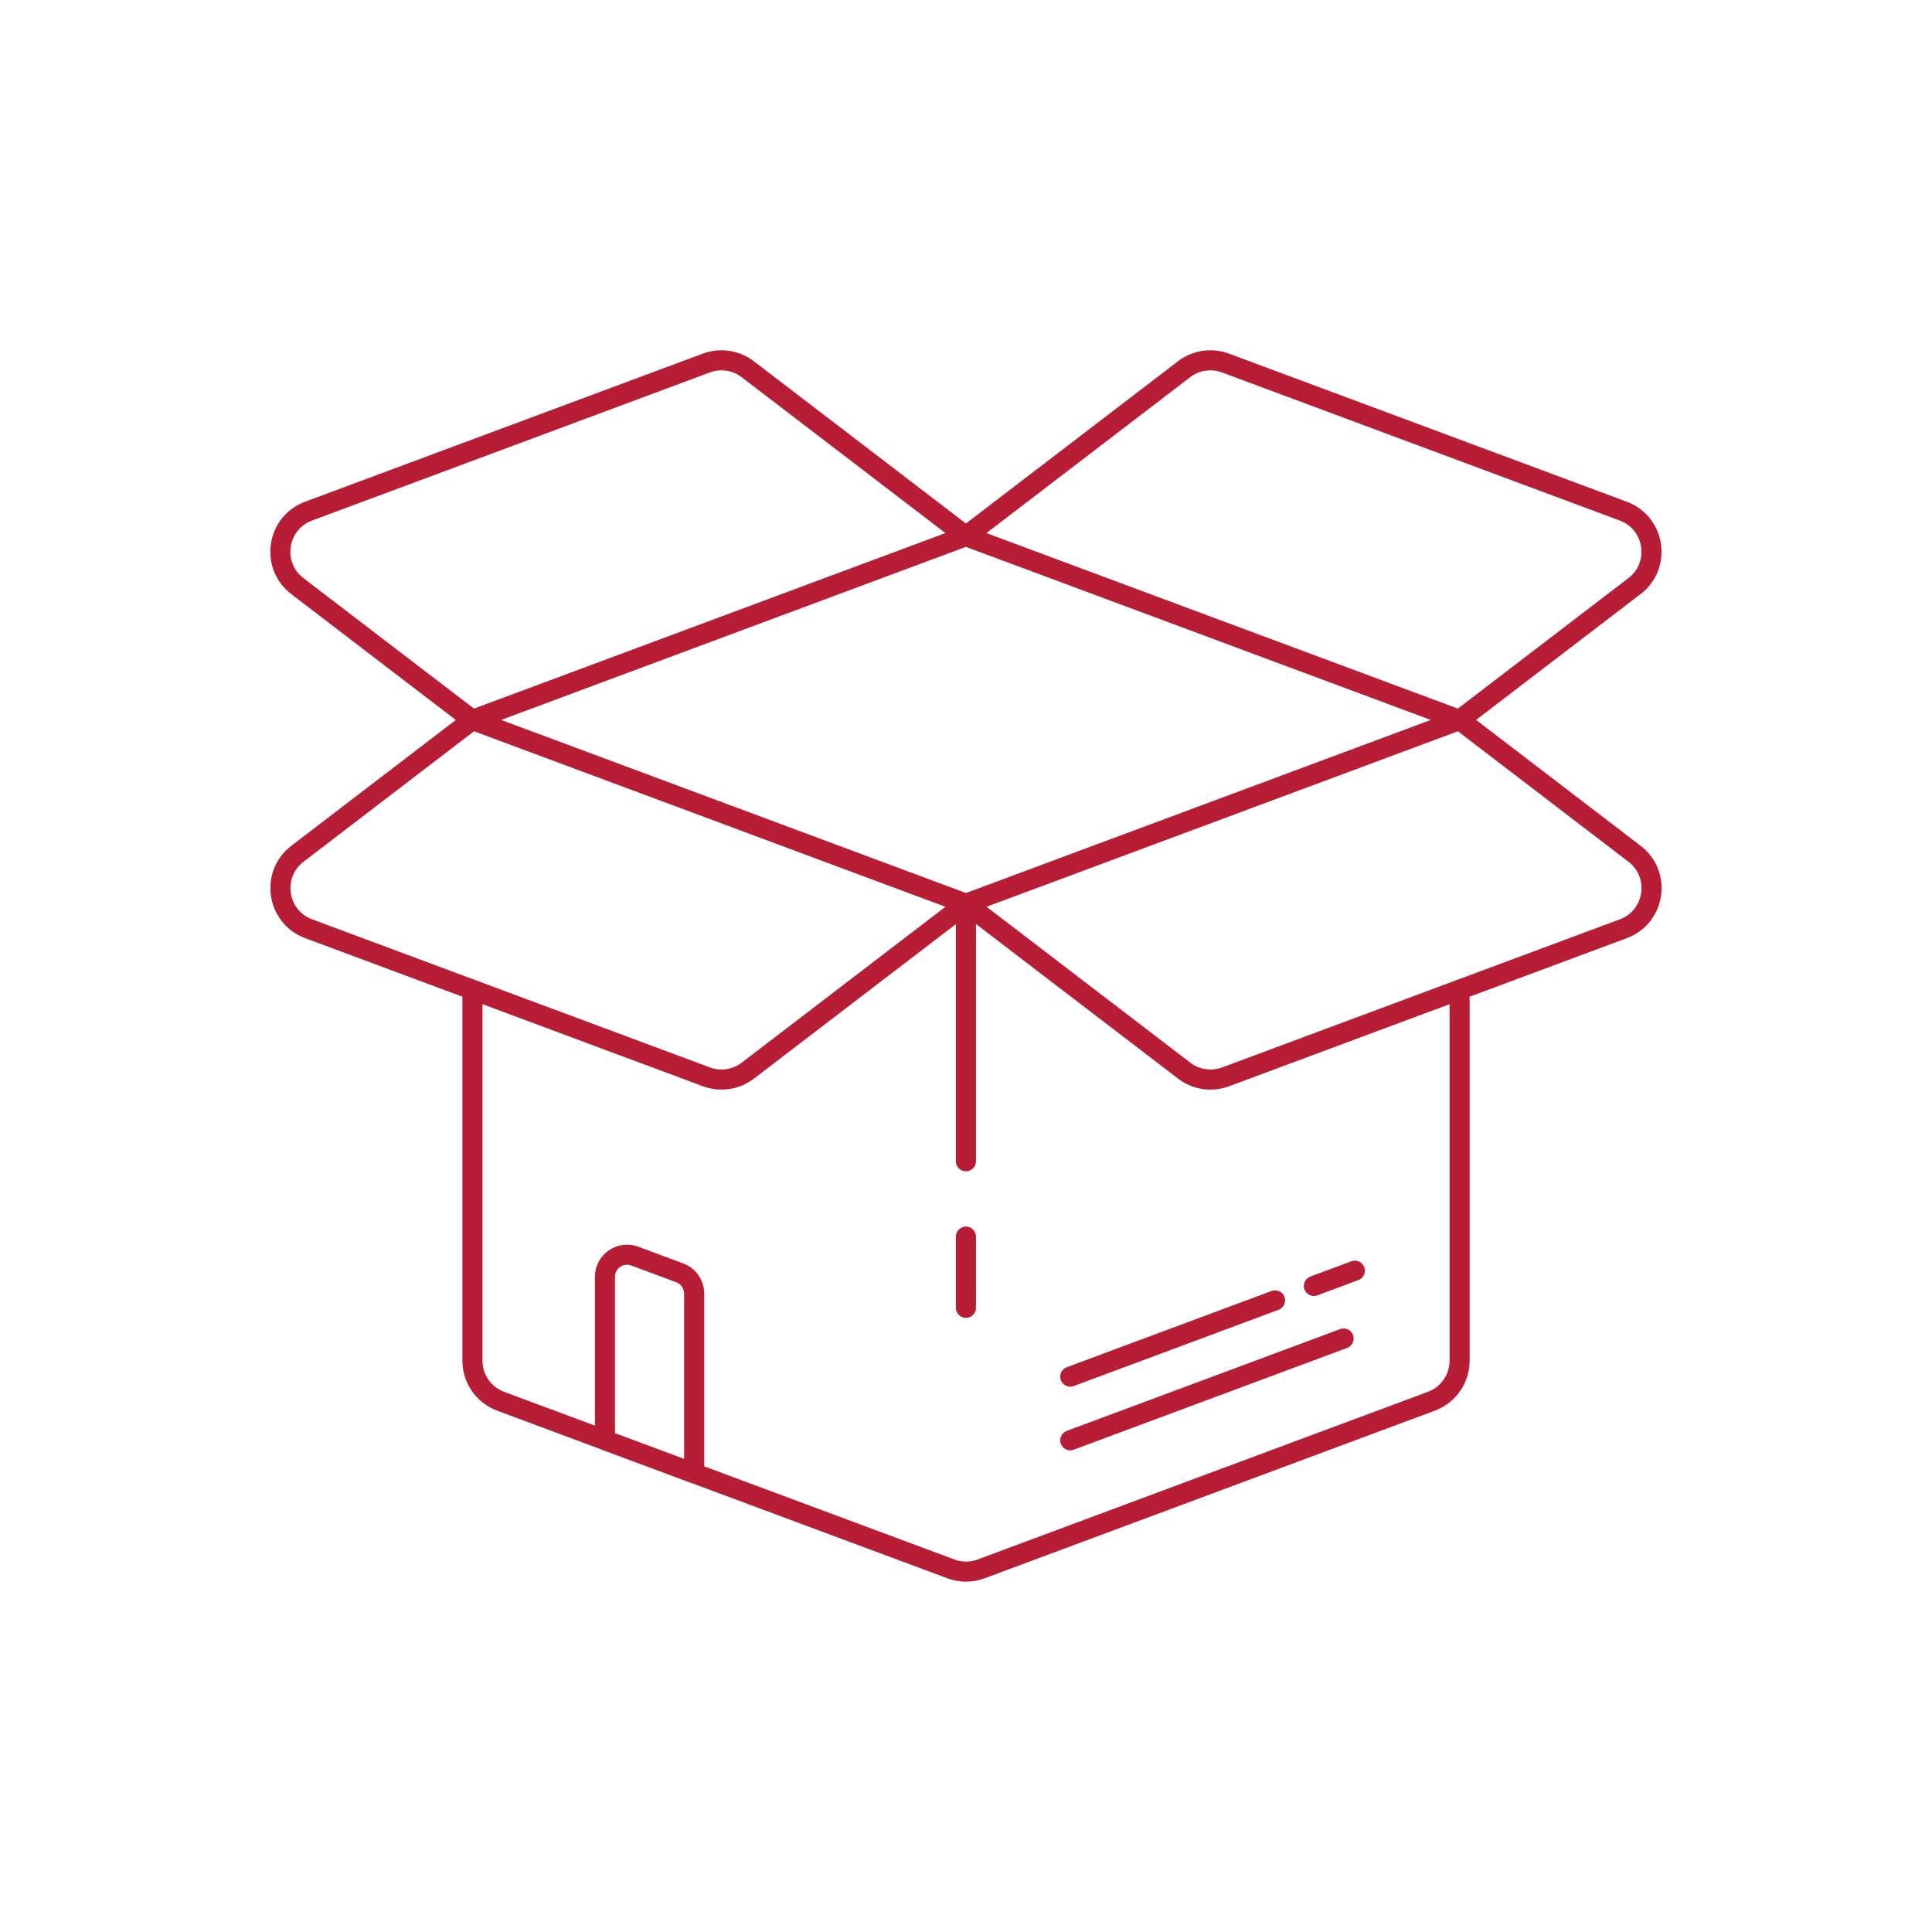 <?xml version="1.0" encoding="UTF-8"?><svg id="uuid-6e7c5f5a-0f1c-4a97-ac63-06f634cff7cd" xmlns="http://www.w3.org/2000/svg" viewBox="0 0 566.93 566.93"><defs><style>.uuid-9d56628c-9291-4d9f-82db-3c608dd0f464{fill:none;stroke:#b81d36;stroke-linecap:round;stroke-linejoin:round;stroke-width:5.89px;}</style></defs><path class="uuid-9d56628c-9291-4d9f-82db-3c608dd0f464" d="m428.31,290.42v108.86c0,5.31-3.3,10.05-8.27,11.9l-132.14,49.2c-2.86,1.07-6.01,1.07-8.86,0l-75.31-28.04-26.18-9.75-30.66-11.41c-4.97-1.86-8.26-6.6-8.26-11.9v-108.86l68.68,25.57c4.09,1.52,8.68.84,12.15-1.82l64.02-48.98,64.02,48.98c3.47,2.67,8.06,3.34,12.16,1.82l68.68-25.57Zm-289.7-79.16l-51.33,39.27c-7.94,6.08-6.08,18.51,3.28,22l48.05,17.89,68.68,25.57c4.09,1.52,8.68.84,12.15-1.82l64.02-48.98-144.84-53.93Zm341.03,39.27l-51.33-39.27-144.85,53.93,64.02,48.98c3.47,2.67,8.06,3.34,12.16,1.82l68.68-25.57,48.04-17.89c9.37-3.49,11.23-15.92,3.29-22Zm-341.04-39.27l144.85-53.93-64.02-48.98c-3.47-2.66-8.06-3.34-12.16-1.82l-116.72,43.46c-9.37,3.49-11.23,15.93-3.29,22l51.33,39.27Zm341.03-39.27c7.94-6.07,6.08-18.51-3.29-22l-116.72-43.46c-4.09-1.52-8.69-.84-12.16,1.82l-64.02,48.98,144.85,53.93,51.33-39.27Zm-196.18,93.21v75.57m0,22.11v20.88m-83.97-10.25l-13.2-4.91c-4.24-1.58-8.76,1.56-8.76,6.09v47.92l26.18,9.75v-52.76c0-2.71-1.69-5.14-4.23-6.09Zm114.58,30.45l60.1-22.37m-60.1,41.05l80.21-29.86m-8.72-15.43l12.02-4.48"/></svg>